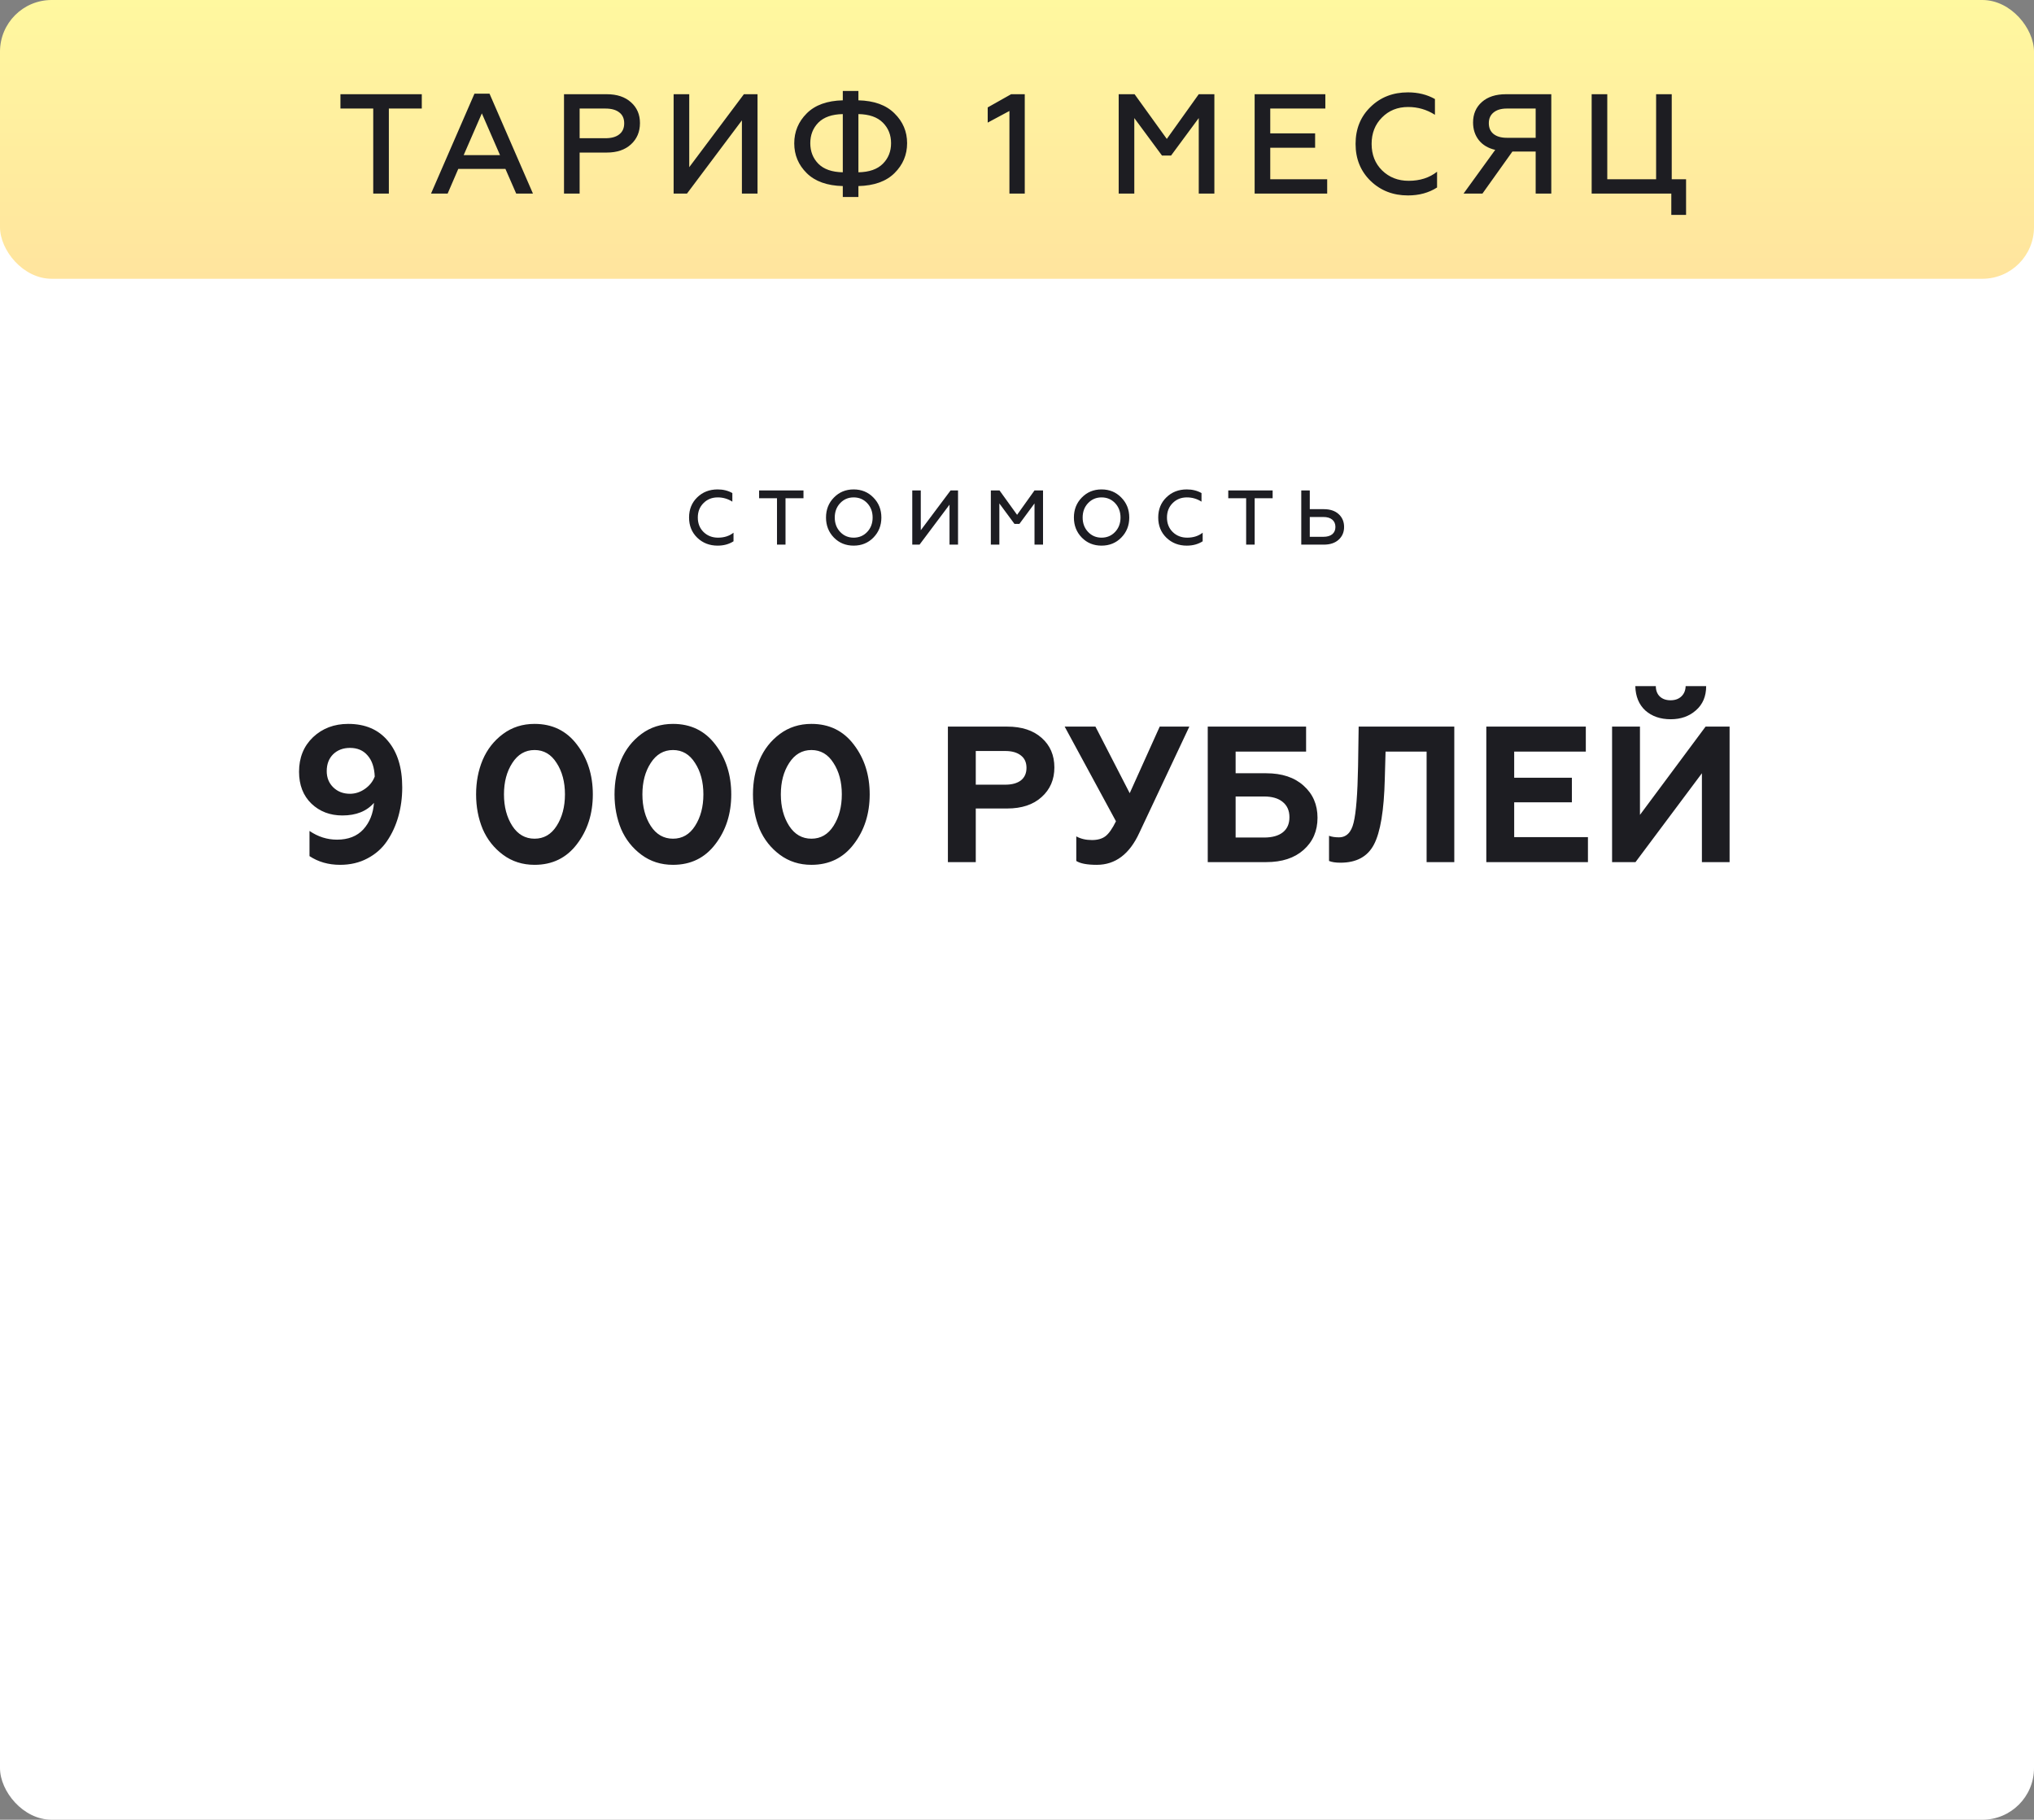<?xml version="1.0" encoding="UTF-8"?> <svg xmlns="http://www.w3.org/2000/svg" width="788" height="705" viewBox="0 0 788 705" fill="none"><rect x="0" y="0" width="788" height="705" fill="#808080" stroke="none"/> <rect y="52" width="788" height="653" rx="20" fill="white"></rect> <rect width="788" height="108" rx="20" fill="url(#paint0_linear_805_25)"></rect> <path d="M131.892 36.5H163.407V42.055H150.647V75H144.597V42.055H131.892V36.5ZM166.985 75L183.815 36.28H189.645L206.475 75H199.985L195.805 65.43H177.545L173.42 75H166.985ZM179.635 60.095H193.715L186.675 43.925L179.635 60.095ZM218.505 75V36.5H235.06C239.02 36.5 242.155 37.545 244.465 39.635C246.775 41.688 247.93 44.365 247.93 47.665C247.93 51.038 246.775 53.788 244.465 55.915C242.155 58.042 239.02 59.105 235.06 59.105H224.555V75H218.505ZM224.555 53.55H234.565C236.875 53.55 238.653 53.055 239.9 52.065C241.183 51.075 241.825 49.645 241.825 47.775C241.825 45.905 241.183 44.493 239.9 43.54C238.653 42.55 236.875 42.055 234.565 42.055H224.555V53.55ZM260.971 75V36.5H267.021V64.77L288.196 36.5H293.476V75H287.426V46.62L266.141 75H260.971ZM326.512 76.32V72.085C320.425 71.938 315.768 70.27 312.542 67.08C309.315 63.89 307.702 60.04 307.702 55.53C307.702 51.02 309.315 47.152 312.542 43.925C315.768 40.698 320.425 39.012 326.512 38.865V35.235H332.562V38.865C338.648 39.012 343.305 40.698 346.532 43.925C349.795 47.115 351.427 50.965 351.427 55.475C351.427 59.985 349.795 63.853 346.532 67.08C343.305 70.27 338.648 71.938 332.562 72.085V76.32H326.512ZM326.512 66.75V44.2C322.332 44.273 319.178 45.373 317.052 47.5C314.962 49.627 313.917 52.285 313.917 55.475C313.917 58.665 314.962 61.323 317.052 63.45C319.178 65.577 322.332 66.677 326.512 66.75ZM332.562 44.2V66.75C336.742 66.677 339.895 65.577 342.022 63.45C344.148 61.323 345.212 58.665 345.212 55.475C345.212 52.285 344.148 49.627 342.022 47.5C339.895 45.373 336.742 44.273 332.562 44.2ZM391.066 75V42.99L382.651 47.5V41.615L391.726 36.5H397.006V75H391.066ZM433.394 75V36.5H439.554L452.039 53.825L464.414 36.5H470.464V75H464.414V45.74L453.689 60.26H450.169L439.444 45.74V75H433.394ZM486.065 75V36.5H513.455V42.055H492.115V51.68H509.495V57.235H492.115V69.445H514.17V75H486.065ZM545.464 75.715C539.707 75.715 534.885 73.845 530.999 70.105C527.112 66.328 525.169 61.543 525.169 55.75C525.169 49.957 527.094 45.19 530.944 41.45C534.794 37.673 539.634 35.785 545.464 35.785C549.387 35.785 552.87 36.647 555.914 38.37V44.475C552.76 42.458 549.295 41.45 545.519 41.45C541.449 41.45 538.075 42.807 535.399 45.52C532.722 48.197 531.384 51.607 531.384 55.75C531.384 59.93 532.74 63.358 535.454 66.035C538.204 68.712 541.632 70.05 545.739 70.05C550.102 70.05 553.769 68.877 556.739 66.53V72.635C553.549 74.688 549.79 75.715 545.464 75.715ZM567.001 75L579.266 58.06C576.553 57.437 574.445 56.19 572.941 54.32C571.438 52.413 570.686 50.122 570.686 47.445C570.686 44.182 571.823 41.542 574.096 39.525C576.37 37.508 579.486 36.5 583.446 36.5H600.991V75H594.941V58.72H585.921L574.316 75H567.001ZM583.721 53.385H594.941V42.055H583.721C581.558 42.055 579.853 42.568 578.606 43.595C577.396 44.585 576.791 45.96 576.791 47.72C576.791 49.517 577.396 50.91 578.606 51.9C579.853 52.89 581.558 53.385 583.721 53.385ZM647.487 83.25V75H616.632V36.5H622.682V69.445H641.602V36.5H647.652V69.445H653.207V83.25H647.487Z" fill="#1D1D22"></path> <path d="M134.904 280.45C141.504 280.45 146.629 282.65 150.279 287.05C153.979 291.4 155.829 297.4 155.829 305.05C155.829 309 155.329 312.75 154.329 316.3C153.329 319.85 151.854 323.05 149.904 325.9C148.004 328.7 145.479 330.925 142.329 332.575C139.229 334.225 135.704 335.05 131.754 335.05C127.254 335.05 123.304 333.925 119.904 331.675V321.925C123.204 324.175 126.754 325.3 130.554 325.3C134.904 325.3 138.304 323.975 140.754 321.325C143.204 318.625 144.579 315.2 144.879 311.05C142.029 314.3 137.954 315.925 132.654 315.925C127.854 315.925 123.854 314.4 120.654 311.35C117.454 308.25 115.854 304.125 115.854 298.975C115.854 293.525 117.654 289.075 121.254 285.625C124.904 282.175 129.454 280.45 134.904 280.45ZM135.579 289.75C132.929 289.75 130.754 290.575 129.054 292.225C127.404 293.875 126.579 296.05 126.579 298.75C126.579 301.3 127.429 303.4 129.129 305.05C130.829 306.7 132.979 307.525 135.579 307.525C137.629 307.525 139.554 306.9 141.354 305.65C143.154 304.4 144.429 302.8 145.179 300.85C145.029 297.3 144.104 294.575 142.404 292.675C140.754 290.725 138.479 289.75 135.579 289.75ZM207.096 335.05C202.446 335.05 198.371 333.75 194.871 331.15C191.371 328.55 188.746 325.225 186.996 321.175C185.296 317.075 184.446 312.6 184.446 307.75C184.446 302.9 185.296 298.45 186.996 294.4C188.746 290.3 191.371 286.95 194.871 284.35C198.371 281.75 202.446 280.45 207.096 280.45C213.996 280.45 219.471 283.125 223.521 288.475C227.621 293.825 229.671 300.25 229.671 307.75C229.671 315.25 227.621 321.675 223.521 327.025C219.471 332.375 213.996 335.05 207.096 335.05ZM198.471 319.975C200.621 323.275 203.496 324.925 207.096 324.925C210.696 324.925 213.546 323.275 215.646 319.975C217.796 316.625 218.871 312.55 218.871 307.75C218.871 302.95 217.796 298.9 215.646 295.6C213.546 292.25 210.696 290.575 207.096 290.575C203.496 290.575 200.621 292.25 198.471 295.6C196.321 298.9 195.246 302.95 195.246 307.75C195.246 312.55 196.321 316.625 198.471 319.975ZM260.726 335.05C256.076 335.05 252.001 333.75 248.501 331.15C245.001 328.55 242.376 325.225 240.626 321.175C238.926 317.075 238.076 312.6 238.076 307.75C238.076 302.9 238.926 298.45 240.626 294.4C242.376 290.3 245.001 286.95 248.501 284.35C252.001 281.75 256.076 280.45 260.726 280.45C267.626 280.45 273.101 283.125 277.151 288.475C281.251 293.825 283.301 300.25 283.301 307.75C283.301 315.25 281.251 321.675 277.151 327.025C273.101 332.375 267.626 335.05 260.726 335.05ZM252.101 319.975C254.251 323.275 257.126 324.925 260.726 324.925C264.326 324.925 267.176 323.275 269.276 319.975C271.426 316.625 272.501 312.55 272.501 307.75C272.501 302.95 271.426 298.9 269.276 295.6C267.176 292.25 264.326 290.575 260.726 290.575C257.126 290.575 254.251 292.25 252.101 295.6C249.951 298.9 248.876 302.95 248.876 307.75C248.876 312.55 249.951 316.625 252.101 319.975ZM314.357 335.05C309.707 335.05 305.632 333.75 302.132 331.15C298.632 328.55 296.007 325.225 294.257 321.175C292.557 317.075 291.707 312.6 291.707 307.75C291.707 302.9 292.557 298.45 294.257 294.4C296.007 290.3 298.632 286.95 302.132 284.35C305.632 281.75 309.707 280.45 314.357 280.45C321.257 280.45 326.732 283.125 330.782 288.475C334.882 293.825 336.932 300.25 336.932 307.75C336.932 315.25 334.882 321.675 330.782 327.025C326.732 332.375 321.257 335.05 314.357 335.05ZM305.732 319.975C307.882 323.275 310.757 324.925 314.357 324.925C317.957 324.925 320.807 323.275 322.907 319.975C325.057 316.625 326.132 312.55 326.132 307.75C326.132 302.95 325.057 298.9 322.907 295.6C320.807 292.25 317.957 290.575 314.357 290.575C310.757 290.575 307.882 292.25 305.732 295.6C303.582 298.9 302.507 302.95 302.507 307.75C302.507 312.55 303.582 316.625 305.732 319.975ZM367.228 334V281.5H390.178C395.828 281.5 400.278 282.95 403.528 285.85C406.828 288.75 408.478 292.575 408.478 297.325C408.478 302.025 406.828 305.85 403.528 308.8C400.278 311.75 395.828 313.225 390.178 313.225H378.028V334H367.228ZM378.028 304H389.428C392.028 304 394.053 303.45 395.503 302.35C396.953 301.2 397.678 299.575 397.678 297.475C397.678 295.375 396.953 293.775 395.503 292.675C394.053 291.525 392.028 290.95 389.428 290.95H378.028V304ZM424.916 335.05C421.166 335.05 418.516 334.55 416.966 333.55V324.025C418.666 324.975 420.691 325.45 423.041 325.45C425.241 325.45 426.991 324.95 428.291 323.95C429.591 322.95 430.941 321.025 432.341 318.175L412.466 281.5H424.391L437.666 307.3L449.291 281.5H460.766L441.416 322.6C437.616 330.9 432.116 335.05 424.916 335.05ZM467.898 334V281.5H505.998V291.175H478.698V299.575H490.548C496.648 299.575 501.473 301.175 505.023 304.375C508.623 307.575 510.423 311.725 510.423 316.825C510.423 321.925 508.623 326.075 505.023 329.275C501.473 332.425 496.648 334 490.548 334H467.898ZM478.698 324.475H489.723C492.873 324.475 495.298 323.8 496.998 322.45C498.698 321.1 499.548 319.15 499.548 316.6C499.548 314.05 498.673 312.075 496.923 310.675C495.223 309.275 492.823 308.575 489.723 308.575H478.698V324.475ZM514.887 333.55V323.8C515.937 324.2 517.212 324.4 518.712 324.4C521.612 324.4 523.512 322.5 524.412 318.7C525.362 314.9 525.937 307.625 526.137 296.875L526.362 281.5H563.412V334H552.687V291.175H536.787L536.487 301.825C536.187 313.975 534.787 322.425 532.287 327.175C529.837 331.875 525.512 334.225 519.312 334.225C517.412 334.225 515.937 334 514.887 333.55ZM575.818 334V281.5H614.368V291.175H586.618V301.3H608.968V310.825H586.618V324.325H615.193V334H575.818ZM624.542 334V281.5H635.342V315.7L660.767 281.5H670.067V334H659.342V299.575L633.617 334H624.542ZM647.267 278.65C643.267 278.65 639.992 277.525 637.442 275.275C634.942 272.975 633.642 269.825 633.542 265.825H641.492C641.492 267.475 641.992 268.8 642.992 269.8C644.042 270.8 645.442 271.3 647.192 271.3C648.942 271.3 650.342 270.8 651.392 269.8C652.442 268.8 652.992 267.475 653.042 265.825H660.992C660.992 269.775 659.667 272.9 657.017 275.2C654.417 277.5 651.167 278.65 647.267 278.65Z" fill="#1D1D22"></path> <path d="M278.022 211.39C274.882 211.39 272.252 210.37 270.132 208.33C268.012 206.27 266.952 203.66 266.952 200.5C266.952 197.34 268.002 194.74 270.102 192.7C272.202 190.64 274.842 189.61 278.022 189.61C280.162 189.61 282.062 190.08 283.722 191.02V194.35C282.002 193.25 280.112 192.7 278.052 192.7C275.832 192.7 273.992 193.44 272.532 194.92C271.072 196.38 270.342 198.24 270.342 200.5C270.342 202.78 271.082 204.65 272.562 206.11C274.062 207.57 275.932 208.3 278.172 208.3C280.552 208.3 282.552 207.66 284.172 206.38V209.71C282.432 210.83 280.382 211.39 278.022 211.39ZM294.09 190H311.28V193.03H304.32V211H301.02V193.03H294.09V190ZM330.718 208.3C332.818 208.3 334.568 207.56 335.968 206.08C337.368 204.6 338.068 202.74 338.068 200.5C338.068 198.26 337.368 196.4 335.968 194.92C334.568 193.44 332.818 192.7 330.718 192.7C328.638 192.7 326.898 193.44 325.498 194.92C324.098 196.4 323.398 198.26 323.398 200.5C323.398 202.74 324.098 204.6 325.498 206.08C326.898 207.56 328.638 208.3 330.718 208.3ZM338.368 208.27C336.328 210.35 333.778 211.39 330.718 211.39C327.658 211.39 325.108 210.35 323.068 208.27C321.028 206.17 320.008 203.58 320.008 200.5C320.008 197.42 321.028 194.84 323.068 192.76C325.108 190.66 327.658 189.61 330.718 189.61C333.778 189.61 336.328 190.66 338.368 192.76C340.428 194.84 341.458 197.42 341.458 200.5C341.458 203.58 340.428 206.17 338.368 208.27ZM353.424 211V190H356.724V205.42L368.274 190H371.154V211H367.854V195.52L356.244 211H353.424ZM383.864 211V190H387.224L394.034 199.45L400.784 190H404.084V211H400.784V195.04L394.934 202.96H393.014L387.164 195.04V211H383.864ZM426.754 208.3C428.854 208.3 430.604 207.56 432.004 206.08C433.404 204.6 434.104 202.74 434.104 200.5C434.104 198.26 433.404 196.4 432.004 194.92C430.604 193.44 428.854 192.7 426.754 192.7C424.674 192.7 422.934 193.44 421.534 194.92C420.134 196.4 419.434 198.26 419.434 200.5C419.434 202.74 420.134 204.6 421.534 206.08C422.934 207.56 424.674 208.3 426.754 208.3ZM434.404 208.27C432.364 210.35 429.814 211.39 426.754 211.39C423.694 211.39 421.144 210.35 419.104 208.27C417.064 206.17 416.044 203.58 416.044 200.5C416.044 197.42 417.064 194.84 419.104 192.76C421.144 190.66 423.694 189.61 426.754 189.61C429.814 189.61 432.364 190.66 434.404 192.76C436.464 194.84 437.494 197.42 437.494 200.5C437.494 203.58 436.464 206.17 434.404 208.27ZM459.78 211.39C456.64 211.39 454.01 210.37 451.89 208.33C449.77 206.27 448.71 203.66 448.71 200.5C448.71 197.34 449.76 194.74 451.86 192.7C453.96 190.64 456.6 189.61 459.78 189.61C461.92 189.61 463.82 190.08 465.48 191.02V194.35C463.76 193.25 461.87 192.7 459.81 192.7C457.59 192.7 455.75 193.44 454.29 194.92C452.83 196.38 452.1 198.24 452.1 200.5C452.1 202.78 452.84 204.65 454.32 206.11C455.82 207.57 457.69 208.3 459.93 208.3C462.31 208.3 464.31 207.66 465.93 206.38V209.71C464.19 210.83 462.14 211.39 459.78 211.39ZM475.847 190H493.037V193.03H486.077V211H482.777V193.03H475.847V190ZM504.128 211V190H507.428V197.26H512.858C515.298 197.26 517.218 197.9 518.618 199.18C520.018 200.46 520.718 202.12 520.718 204.16C520.718 206.18 520.008 207.83 518.588 209.11C517.188 210.37 515.278 211 512.858 211H504.128ZM507.428 207.97H512.678C514.158 207.97 515.308 207.64 516.128 206.98C516.948 206.3 517.358 205.36 517.358 204.16C517.358 202.94 516.948 201.99 516.128 201.31C515.308 200.63 514.158 200.29 512.678 200.29H507.428V207.97Z" fill="#1D1D22"></path> <defs> <linearGradient id="paint0_linear_805_25" x1="394" y1="0" x2="394" y2="108" gradientUnits="userSpaceOnUse"> <stop stop-color="#FFF89F"></stop> <stop offset="1" stop-color="#FFE49E"></stop> </linearGradient> </defs> </svg> 